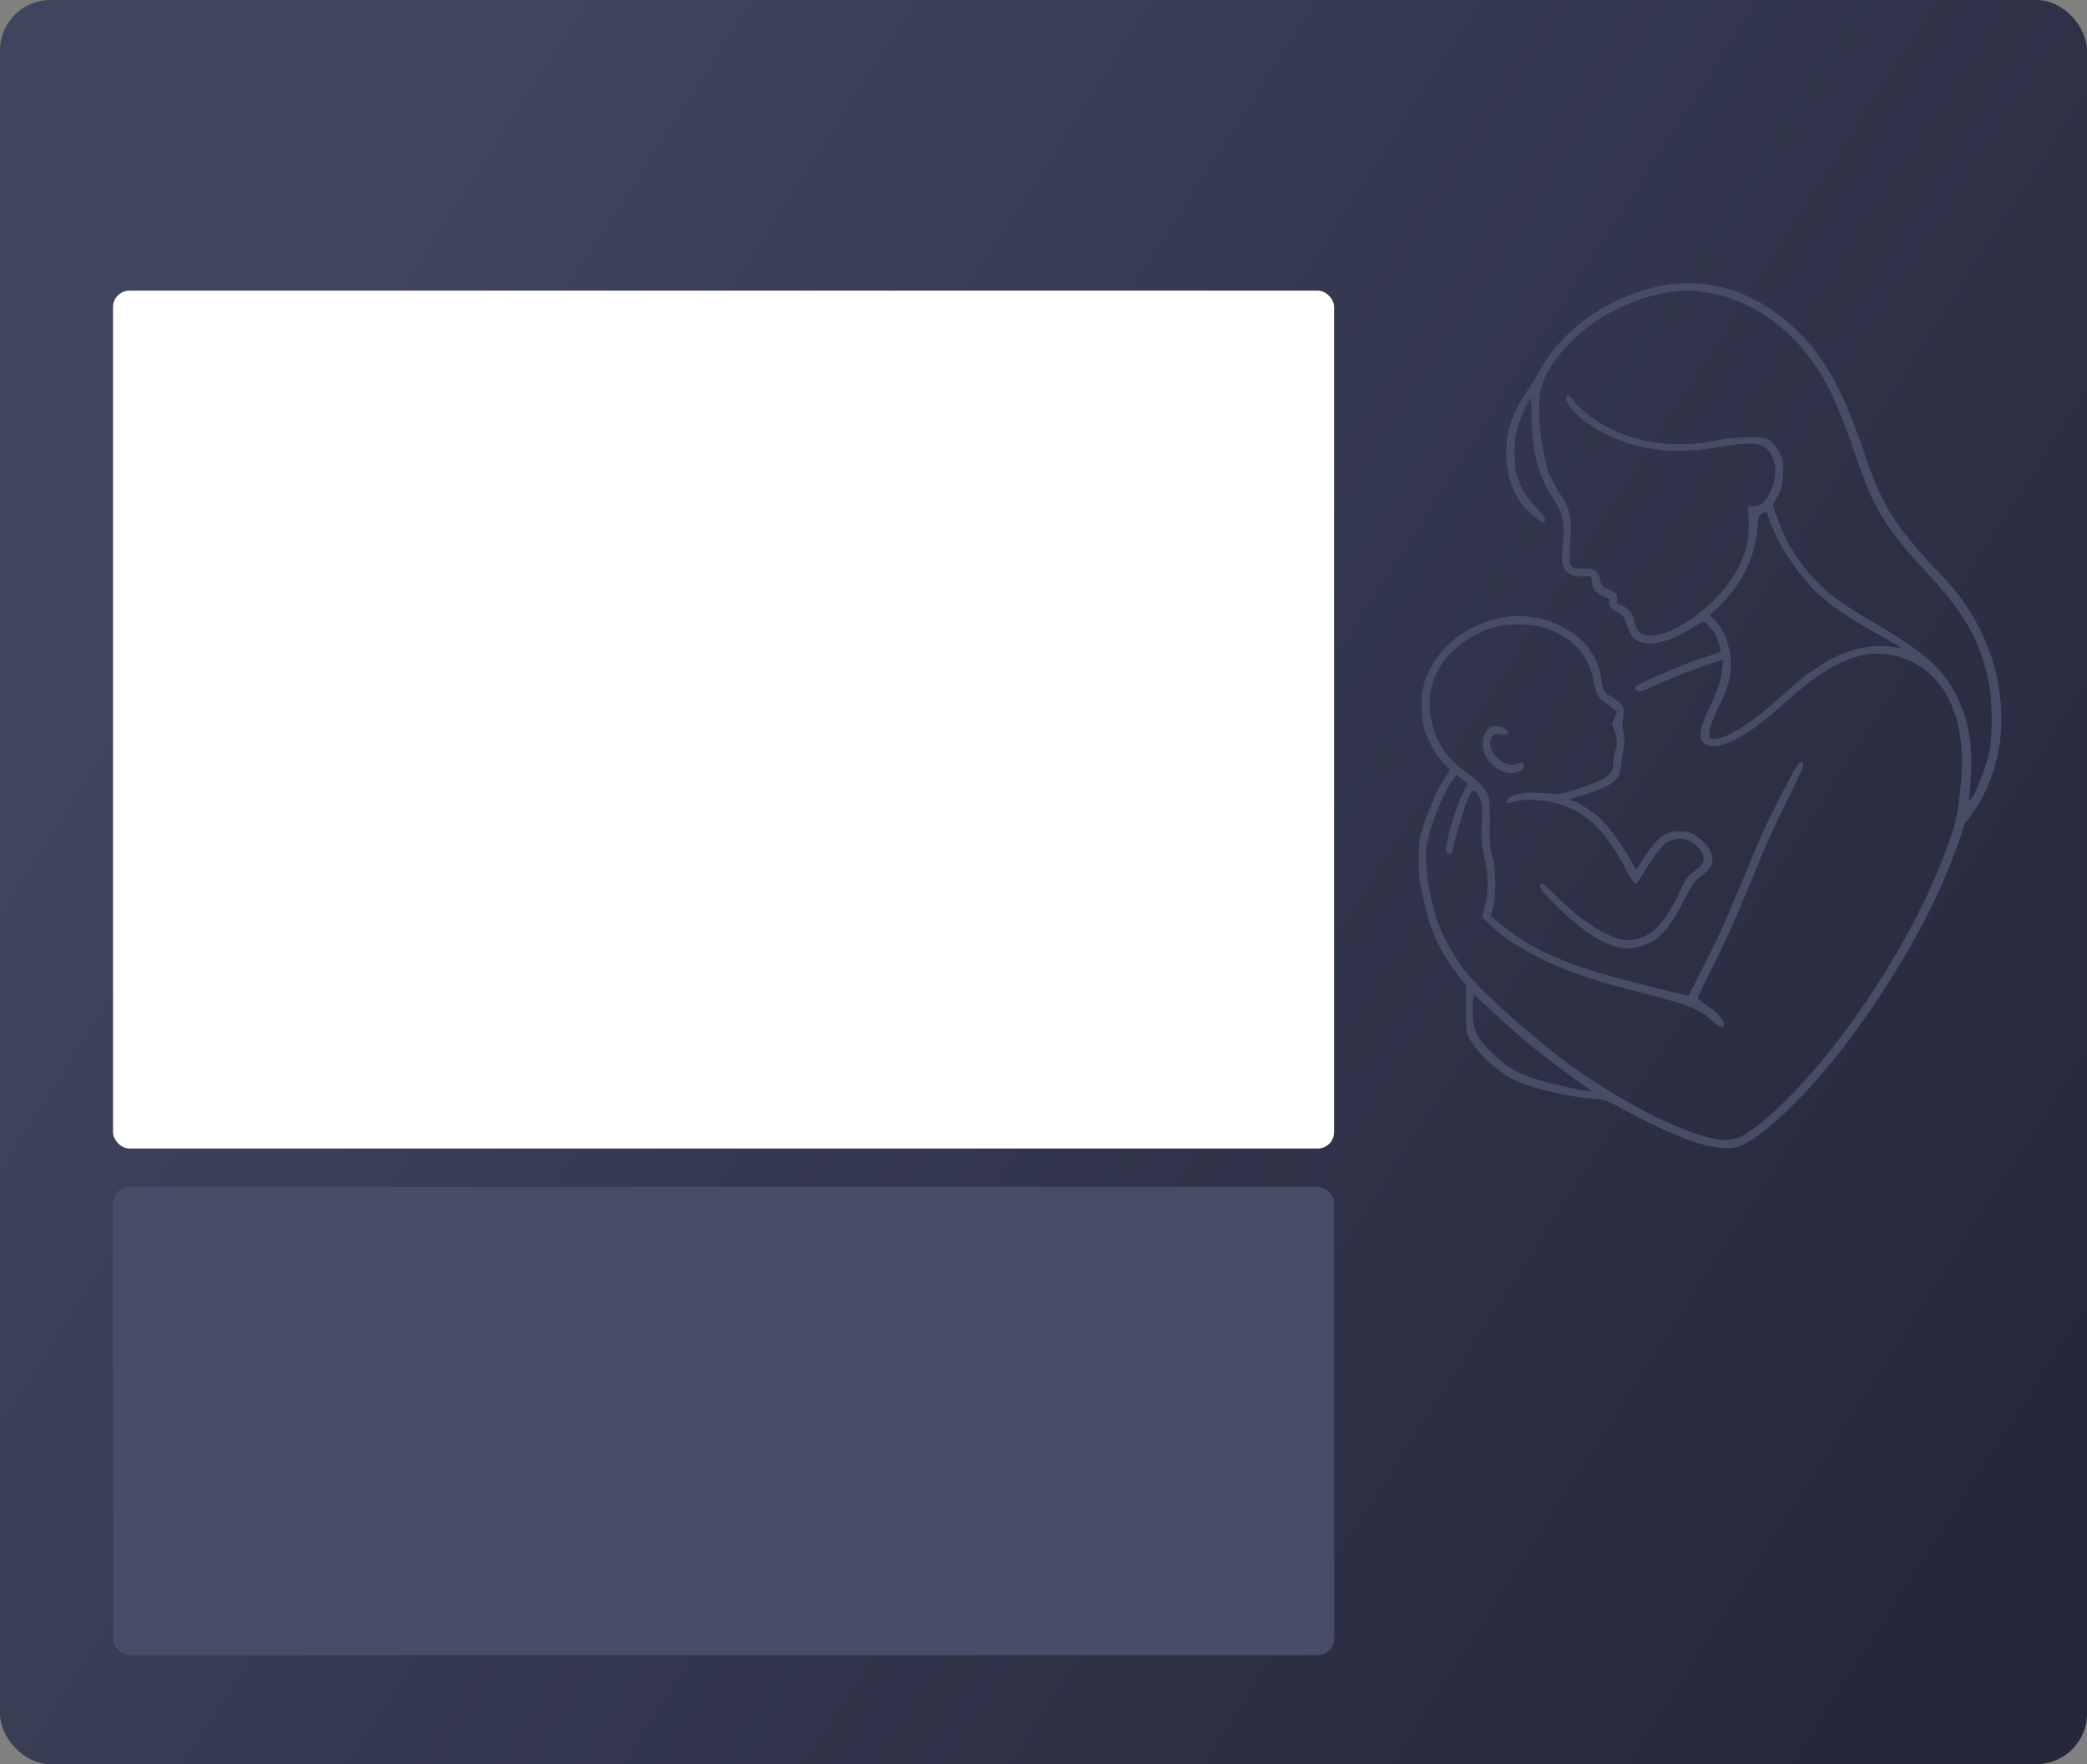 <?xml version="1.0" encoding="UTF-8"?> <svg xmlns="http://www.w3.org/2000/svg" width="1034" height="874" viewBox="0 0 1034 874" fill="none"><rect x="0" y="0" width="1034" height="874" fill="#808080" stroke="none"/><rect width="1034" height="874" rx="25" fill="url(#paint0_linear_440_161)"></rect><rect x="56" y="588" width="605" height="232" rx="8.125" fill="#484D67"></rect><rect x="56" y="144" width="605" height="425" rx="8.125" fill="white"></rect><path d="M824.788 141.263C797.645 146.167 773.42 163.153 761.965 185.186C760.578 187.816 758.316 191.44 756.93 193.217C753.428 197.695 748.904 207.076 747.445 213.046C746.715 215.96 746.204 220.651 746.277 224.773C746.35 238.135 751.239 249.08 760.432 256.116C764.445 259.243 764.956 259.385 765.613 257.751C765.978 256.898 764.737 255.192 761.819 252.207C757.003 247.303 754.376 243.252 752.041 237.14C750.801 233.728 750.509 231.383 750.436 224.418C750.436 216.6 750.655 215.32 752.844 209.066C754.157 205.299 755.981 200.964 757.003 199.471L758.681 196.7L758.754 204.802C758.754 222.286 762.038 235.576 768.896 245.953C774.442 254.41 775.463 258.888 774.296 270.046C773.347 278.788 773.931 281.702 777.214 284.047C778.82 285.184 780.352 285.54 783.781 285.54H788.305L788.743 288.525C789.181 292.221 790.348 293.571 794.361 295.348C796.842 296.343 797.499 296.982 797.207 297.977C796.696 299.825 798.52 302.029 801.658 303.521C803.847 304.516 804.503 305.369 805.817 308.994C806.619 311.339 807.933 314.111 808.589 315.106C812.676 321.076 824.277 319.725 837.265 311.765C840.694 309.633 843.759 307.928 844.051 307.928C844.78 307.928 847.918 311.41 849.377 313.613C850.982 316.314 852.952 322.355 852.369 322.924C852.004 323.208 848.866 324.345 845.218 325.411C835.587 328.254 809.83 339.412 809.83 340.621C809.83 340.905 810.341 341.545 810.924 342.042C812.238 343.108 812.748 342.895 825.736 337.067C833.398 333.656 851.566 327.117 853.463 327.117C854.047 327.117 852.879 335.504 851.639 339.341C851.055 341.403 849.085 346.164 847.261 349.86C841.424 362.013 840.986 367.202 845.656 369.05C852.588 371.892 866.597 364.359 883.817 348.581C903.882 330.244 919.935 322.355 933.725 323.99C959.774 327.046 974.367 350.571 971.74 385.183C970.427 403.377 968.529 411.124 960.722 430.03C941.678 476.44 903.955 530.597 873.091 555.756C864.043 563.148 860.395 564.853 853.974 564.782C839.892 564.569 804.941 547.441 777.36 527.185C757.441 512.544 732.924 490.37 724.825 479.709C719.426 472.531 714.172 462.652 711.764 455.26C707.46 441.756 705.416 426.192 706.949 418.089C708.773 408.281 715.413 391.935 719.791 386.32L721.615 383.904L724.387 386.036L727.16 388.168L724.752 393.001C721.834 398.758 717.383 413.043 716.726 418.445C716.288 421.714 716.434 422.425 717.456 422.78C718.112 423.064 718.842 423.064 719.061 422.922C719.207 422.709 720.228 419.227 721.25 415.175C723.366 406.434 726.285 397.478 728.255 393.712C729.495 391.295 729.787 391.082 730.808 391.935C731.465 392.432 732.56 394.138 733.289 395.702C734.457 398.189 734.53 399.824 734.165 408.139C733.8 416.668 733.946 418.516 735.405 424.486C737.521 432.943 737.594 441.33 735.77 448.864L734.384 454.407L738.397 458.316C746.934 466.703 762.184 475.445 779.914 481.912C790.421 485.75 794.945 487.1 811.289 491.294C837.265 497.975 841.789 499.751 848.21 505.65C850.836 508.067 852.515 509.062 853.244 508.778C856.017 507.782 852.004 502.168 845.656 498.046C843.248 496.482 841.205 494.847 841.205 494.421C841.205 493.994 844.124 487.74 847.699 480.562C856.893 461.941 857.987 459.667 866.524 439.056C877.396 412.83 877.104 413.612 885.349 396.768C893.813 379.639 894.616 377.578 892.573 377.578C890.967 377.578 890.311 378.786 881.701 395.346C875.061 408.139 872.069 414.82 863.241 436.284C855.287 455.616 851.201 464.571 843.467 479.851C839.819 487.029 836.754 493.071 836.608 493.213C836.17 493.568 801.147 484.684 791.953 481.912C770.429 475.374 755.544 467.982 743.431 457.819L738.47 453.697L739.564 450.285C741.315 445.026 741.242 430.385 739.418 424.486C738.178 420.577 737.959 418.089 738.105 408.353C738.251 401.672 737.959 395.986 737.521 394.849C736.062 391.011 732.924 387.457 727.598 383.548C720.01 378.005 716.142 373.811 713.151 368.055C704.103 350.358 708.043 331.168 723.001 319.725C732.56 312.405 741.17 309.349 752.114 309.349C755.981 309.349 760.943 309.846 763.132 310.415C777.141 314.04 787.065 323.848 789.4 336.427C790.932 344.459 791.662 345.667 796.331 348.794C798.666 350.358 800.709 352.063 800.928 352.561C801.074 353.058 800.563 354.622 799.834 356.114C798.447 358.673 798.447 358.815 799.688 361.587C801.22 364.785 801.512 369.831 800.271 371.964C799.834 372.745 799.469 375.233 799.396 377.507C799.25 382.056 798.447 383.335 794.361 385.823C790.567 388.168 775.025 393.427 771.888 393.356C770.502 393.356 766.343 393.143 762.694 392.859C754.96 392.219 748.393 393.641 747.007 396.128C746.569 396.91 746.35 397.692 746.496 397.834C746.642 397.976 748.539 397.621 750.728 396.981C755.763 395.702 765.321 396.199 771.596 398.047C786.189 402.454 795.383 411.338 805.525 430.669C807.568 434.72 809.757 437.99 810.268 437.99C810.778 437.99 812.457 435.644 814.062 432.801C815.667 429.958 818.732 425.339 820.921 422.496C824.204 418.16 825.299 417.237 828.29 416.242C832.522 414.891 835.368 415.318 839.089 417.805C842.299 419.937 844.342 423.42 843.978 426.263C843.832 427.826 842.737 429.106 839.746 431.309C836.243 433.867 835.368 435.076 832.814 440.548C824.642 458.458 817.053 465.708 806.546 465.708C802.825 465.708 801.22 465.21 795.602 462.51C788.159 458.956 779.184 452.133 771.231 444.102C768.24 441.046 765.175 438.274 764.445 437.919C763.351 437.35 763.132 437.492 763.132 439.127C763.132 440.619 765.102 442.965 772.399 450.001C785.314 462.367 795.748 468.835 804.576 469.83C808.589 470.256 815.886 468.337 819.68 465.779C824.35 462.723 829.312 456.042 834.346 446.092C838.505 437.99 839.6 436.426 842.664 434.223C844.634 432.73 846.823 430.598 847.48 429.319C849.961 424.699 847.407 419.084 840.621 414.323C838.14 412.546 836.608 412.048 832.96 411.835C825.226 411.409 820.921 414.678 813.551 426.476L810.705 430.953L807.276 425.054C802.241 416.526 796.623 408.921 792.537 405.225C789.254 402.24 780.644 396.768 779.184 396.768C778.82 396.768 778.382 396.483 778.163 396.128C777.944 395.844 780.498 394.849 783.781 393.996C793.705 391.437 799.834 388.168 801.95 384.33C802.387 383.548 803.044 380.705 803.336 377.934C803.701 375.233 804.212 371.608 804.576 369.902C805.014 368.055 805.014 365.638 804.503 363.506C803.701 359.881 803.701 358.886 804.43 354.267C805.014 350.429 803.774 348.581 798.52 345.311C796.039 343.748 794.434 342.184 794.215 341.189C794.069 340.265 793.559 337.494 793.121 334.935C789.4 313.045 762.329 299.612 737.813 307.572C722.709 312.476 711.692 322.497 706.365 336.214C703.738 342.966 703.592 354.977 706.073 362.298C708.116 368.339 712.494 375.659 715.923 378.929L718.477 381.345L715.851 385.325C712.64 390.158 708.627 399.184 705.416 408.495C703.155 415.175 703.009 416.242 703.009 425.552C702.936 433.938 703.3 436.995 705.052 444.741C708.773 461.443 713.005 470.825 721.761 482.268L726.285 488.095V499.467C726.285 509.559 726.431 511.194 727.817 514.037C730.954 520.575 741.242 530.455 749.123 534.506C757.66 538.841 775.463 543.248 788.889 544.314C794.945 544.74 795.748 545.024 803.117 549.004C834.638 566.133 852.733 571.747 862.657 567.483C874.623 562.295 896.221 541.471 914.316 517.59C933.433 492.36 951.82 461.87 962.181 437.99C967.07 426.902 972.543 412.048 972.543 410.058C972.543 409.561 974.221 406.931 976.264 404.23C997.351 376.086 996.621 333.585 974.367 300.465C970.062 293.997 967.727 291.154 958.825 281.702C939.051 260.736 932.12 249.648 924.385 226.55C913.368 193.857 904.685 177.723 890.53 164.006C874.477 148.37 855.433 140.055 836.17 140.268C832.741 140.268 827.633 140.766 824.788 141.263ZM844.853 144.817C865.794 147.873 885.349 160.666 898.775 180.211C906.144 190.943 911.106 201.746 918.84 224.276C921.54 231.951 924.823 240.835 926.21 243.963C931.901 256.898 939.854 268.056 954.666 283.763C972.543 302.668 980.788 316.954 985.02 336.356C987.209 346.378 987.428 364.288 985.457 373.314C983.925 380.208 979.036 392.717 976.848 395.346L975.315 397.123L975.753 393.569C978.088 372.532 976.264 358.531 969.259 344.53C962.619 331.097 953.061 322.782 926.428 307.288C920.956 304.09 913.878 299.612 910.741 297.338C896.95 287.317 886.006 272.605 880.606 256.827L878.344 250.217L880.679 245.881C882.649 242.186 883.087 240.693 883.379 235.079C883.671 229.18 883.525 228.113 881.92 224.631C880.752 222.214 879.001 219.94 877.25 218.661C874.55 216.671 874.258 216.6 866.086 216.671C860.176 216.671 855.068 217.239 849.231 218.377C831.501 222.001 814.062 220.011 798.52 212.691C791.078 209.137 783.343 203.451 780.133 199.116C778.528 196.842 777.287 195.847 776.558 196.131C773.931 197.126 778.82 204.162 785.532 208.995C803.628 221.93 825.371 226.123 850.982 221.575C864.189 219.3 870.756 219.229 874.039 221.362C879.804 225.199 881.263 234.581 877.396 243.039C874.696 248.867 872.58 250.714 868.713 250.714C866.305 250.714 865.721 250.928 866.013 251.78C866.232 252.349 866.378 256.329 866.305 260.665C866.305 267.416 865.94 269.264 864.043 274.666C860.979 283.194 855.944 290.799 848.502 297.977C833.179 312.903 815.156 319.441 810.924 311.552C810.414 310.486 809.757 308.496 809.465 307.004C808.735 303.521 806.765 301.105 803.628 300.11C801.22 299.328 801.074 299.043 801.22 296.769C801.366 295.063 801.074 294.068 800.344 293.713C793.194 290.373 793.486 290.657 792.683 286.961C791.807 282.697 790.129 281.631 784.219 281.631C777.068 281.631 777.141 281.702 778.09 266.35C778.747 255.832 777.944 252.562 772.545 243.963C770.429 240.622 768.167 236.429 767.437 234.652C765.321 229.251 763.059 216.387 762.621 207.005C761.965 192.364 764.154 186.039 774.15 173.885C785.97 159.387 806.765 147.873 826.612 144.817C834.784 143.609 836.681 143.609 844.853 144.817ZM881.336 268.269C885.495 276.3 893.156 286.819 899.212 292.647C906.144 299.399 914.827 305.44 928.69 313.258C934.236 316.385 939.562 319.441 940.511 320.081C942.189 321.218 942.043 321.218 937.884 320.578C927.085 318.873 915.119 321.573 904.174 328.254C895.637 333.513 892.208 336.143 880.971 346.306C866.962 358.957 854.266 366.704 848.574 366.065C846.823 365.851 846.677 365.567 846.823 362.866C846.896 361.018 848.429 356.825 850.909 351.495C856.309 340.194 857.549 335.93 857.476 328.538C857.403 320.081 853.974 311.126 848.939 306.577L847.042 304.871L851.201 300.891C863.313 289.164 869.443 276.727 870.756 261.162C871.267 255.761 871.413 255.192 873.164 254.339L875.134 253.344L877.031 258.603C878.125 261.446 880.095 265.782 881.336 268.269ZM760.286 519.438C766.561 524.484 775.463 531.236 780.133 534.506C784.876 537.775 788.67 540.547 788.67 540.618C788.67 541.329 773.566 538.201 764.3 535.643C752.844 532.445 748.028 529.815 740.44 522.779C732.268 515.174 730.225 511.478 729.714 503.731C729.568 500.533 729.568 496.695 729.86 495.203L730.371 492.573L739.637 501.386C744.745 506.219 754.011 514.321 760.286 519.438Z" fill="#484D67"></path><path d="M737.448 361.018C735.405 363.292 734.676 365.353 734.676 368.694C734.676 377.222 743.796 384.898 751.385 382.624C753.209 382.126 754.449 381.273 754.741 380.349C755.398 378.288 754.23 377.222 752.333 378.217C745.402 381.842 735.114 371.394 739.346 365.14C740.513 363.434 740.878 363.363 743.869 363.79C746.496 364.145 747.08 364.003 747.08 363.15C747.08 360.165 739.637 358.601 737.448 361.018Z" fill="#484D67"></path><defs><linearGradient id="paint0_linear_440_161" x1="257.779" y1="24.011" x2="1104.15" y2="568.157" gradientUnits="userSpaceOnUse"><stop stop-color="#3F455D"></stop><stop offset="1" stop-color="#26273B"></stop></linearGradient></defs></svg> 